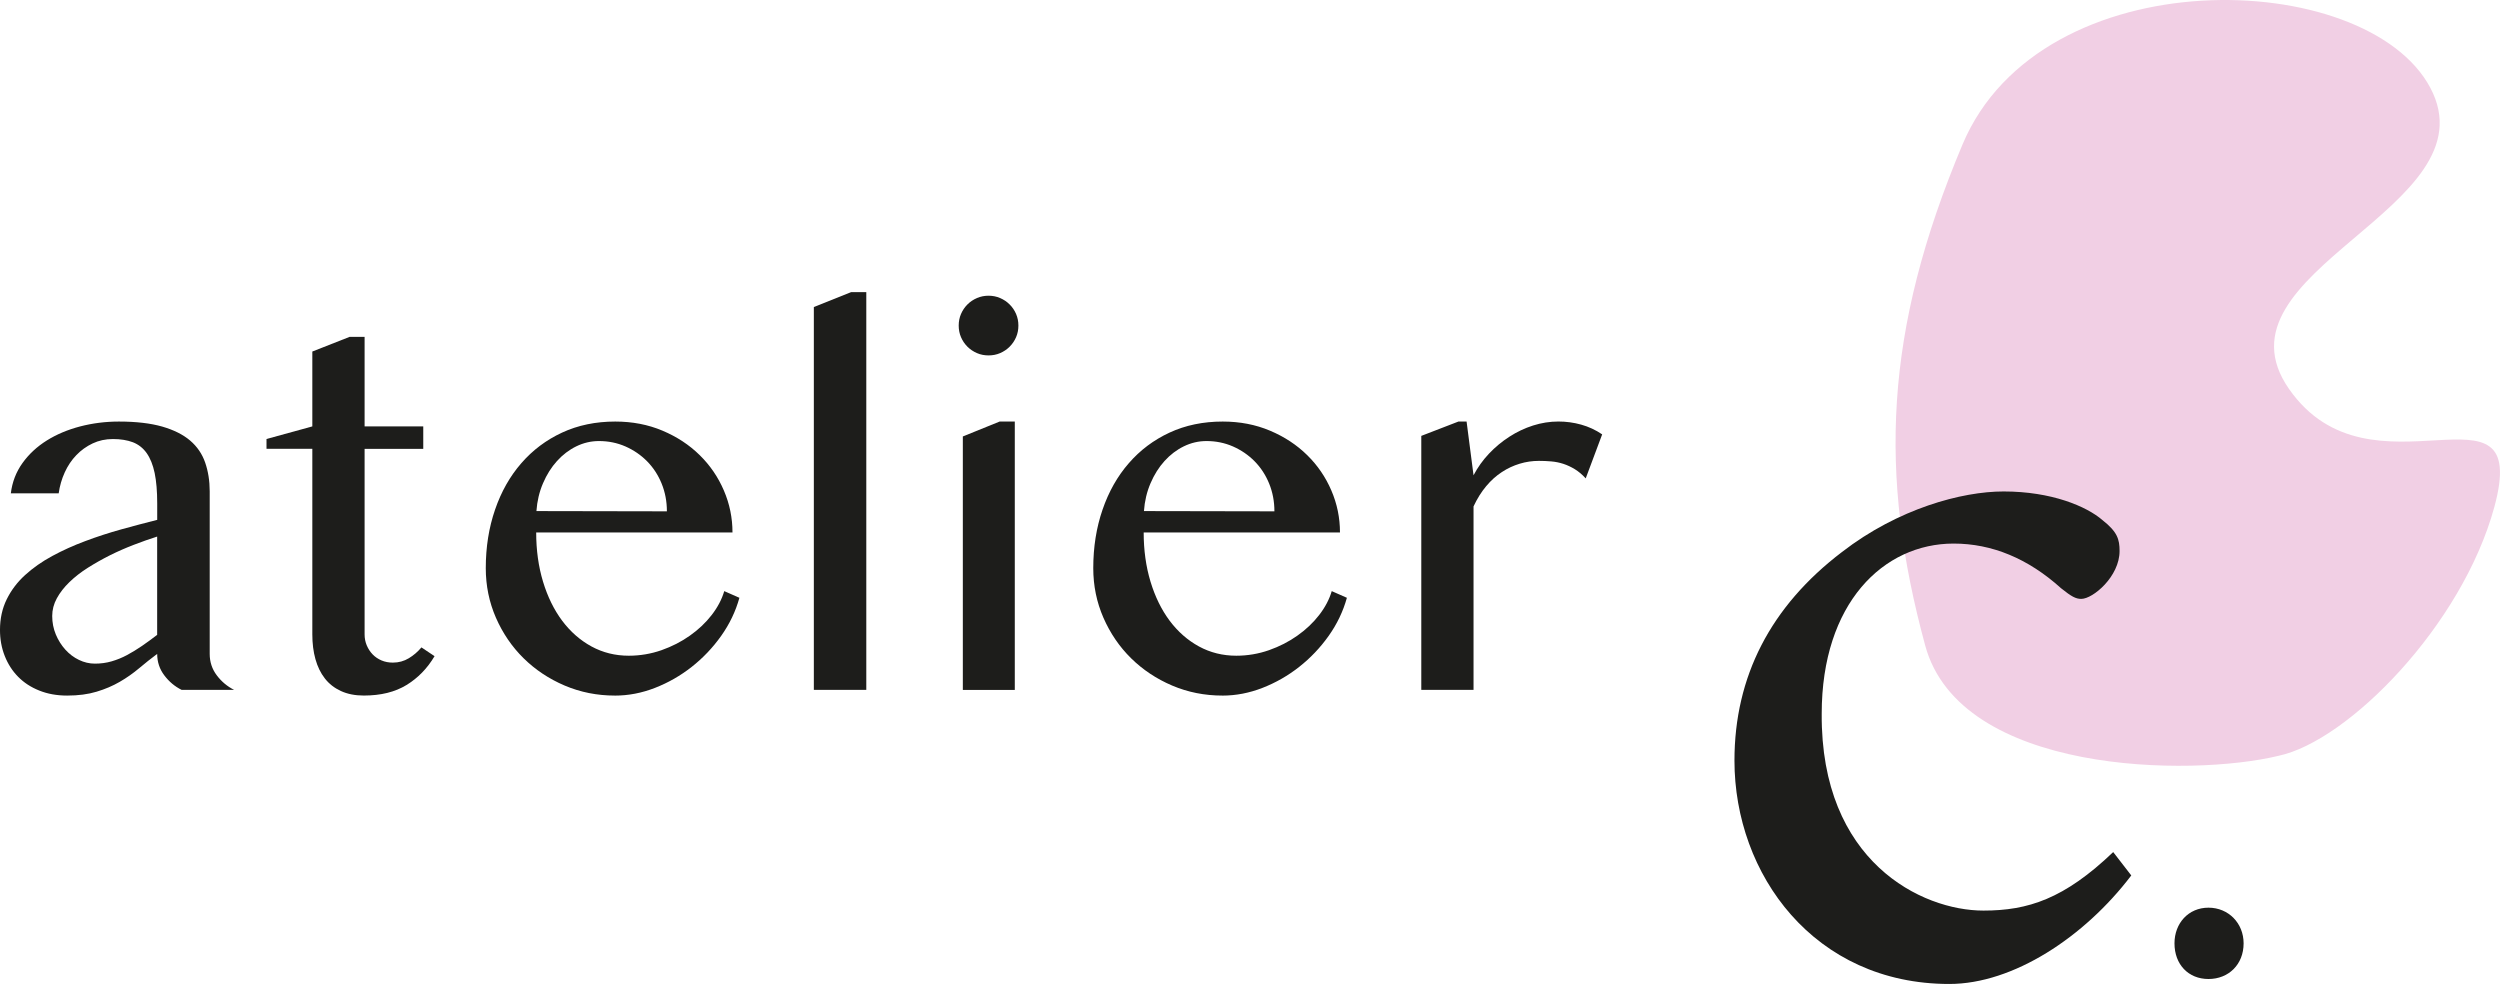 <?xml version="1.0" encoding="UTF-8"?>
<svg id="Laag_1" xmlns="http://www.w3.org/2000/svg" version="1.1" viewBox="0 0 80.541 31.701">
  <!-- Generator: Adobe Illustrator 29.8.2, SVG Export Plug-In . SVG Version: 2.1.1 Build 3)  -->
  <defs>
    <style>
      .st0 {
        fill: #f1cfe4;
      }

      .st1 {
        fill: #1d1d1b;
      }
    </style>
  </defs>
  <path class="st0" d="M63.226,4.653c2.536-6.029,13.008-5.712,15.07-1.825,2.063,3.887-7.204,5.895-4.554,9.7,2.65,3.805,7.832-.658,6.617,3.805-1.04,3.817-4.713,7.543-6.956,8.017-2.828.685-10.253.597-11.38-3.554-1.497-5.513-1.333-10.114,1.203-16.143Z"/>
  <g>
    <path class="st1" d="M5.853,22.226c-.222-.11-.408-.267-.56-.469-.152-.201-.229-.432-.229-.691-.198.148-.394.304-.584.464s-.397.306-.622.436c-.224.13-.472.236-.746.318-.273.083-.59.125-.948.125-.332,0-.632-.054-.899-.162-.269-.107-.495-.255-.68-.443-.186-.188-.329-.411-.432-.671s-.153-.539-.153-.838c0-.364.072-.693.216-.986s.341-.554.593-.783c.251-.229.543-.434.874-.613.332-.18.686-.34,1.062-.48.375-.142.763-.267,1.16-.378.397-.11.785-.212,1.16-.307v-.53c0-.387-.027-.713-.082-.978-.056-.266-.142-.479-.258-.643-.115-.163-.264-.279-.443-.349-.18-.068-.394-.104-.643-.104-.237,0-.455.047-.654.141-.199.095-.375.22-.526.378-.152.157-.276.343-.373.555-.097.213-.162.438-.195.676H.349c.044-.364.17-.69.377-.978.207-.288.468-.529.783-.726s.673-.347,1.073-.452c.4-.104.816-.157,1.248-.157.552,0,1.017.054,1.393.161.375.108.677.259.903.452s.388.43.484.709.146.587.146.924v5.239c0,.26.076.49.228.691.152.202.339.358.56.469h-1.69ZM5.064,17.286c-.243.077-.494.166-.754.266s-.514.211-.763.335c-.249.125-.486.259-.713.402s-.426.299-.597.464c-.172.166-.307.341-.406.522-.1.183-.149.373-.149.572,0,.21.039.407.116.593.077.185.18.348.307.489.127.141.273.251.439.331s.337.12.514.12c.188,0,.368-.024.539-.074s.337-.117.497-.203.32-.184.481-.294c.16-.111.323-.229.488-.356v-3.167Z"/>
    <path class="st1" d="M11.266,10.853h.48v2.885h1.89v.722h-1.89v5.977c0,.127.023.245.07.356.047.11.11.207.19.29s.176.147.286.194.232.07.365.07c.188,0,.359-.047.514-.141s.29-.21.406-.349l.423.282c-.232.393-.533.702-.903.929-.371.227-.829.34-1.376.34-.282,0-.528-.049-.738-.146s-.383-.231-.518-.406c-.136-.174-.236-.381-.303-.621s-.1-.507-.1-.8v-5.977h-1.476v-.315l1.476-.406v-2.412l1.202-.473Z"/>
    <path class="st1" d="M19.811,22.409c-.574,0-1.114-.108-1.62-.323-.506-.216-.946-.509-1.322-.879s-.673-.806-.892-1.306c-.218-.5-.327-1.032-.327-1.596,0-.68.1-1.309.299-1.886.198-.577.48-1.076.846-1.496.364-.42.802-.749,1.313-.986.511-.237,1.082-.356,1.712-.356.552,0,1.061.098,1.524.294.465.196.864.459,1.198.788.334.328.594.708.779,1.14.185.431.277.881.277,1.351h-6.324c0,.569.073,1.098.22,1.584s.353.906.617,1.26c.266.354.58.63.945.829.364.198.765.298,1.202.298.364,0,.715-.06,1.053-.178.337-.119.642-.275.915-.469.274-.193.508-.414.701-.663s.328-.506.406-.771l.488.215c-.121.437-.317.846-.588,1.228-.271.381-.588.714-.949.998-.362.285-.756.51-1.182.676-.425.166-.856.249-1.293.249ZM21.485,16.473c0-.32-.057-.618-.17-.895s-.27-.516-.469-.718c-.199-.201-.431-.36-.696-.477-.265-.116-.55-.174-.854-.174-.254,0-.497.057-.729.17s-.439.271-.622.473c-.182.201-.333.44-.451.717-.119.276-.189.575-.212.896l4.203.008Z"/>
    <path class="st1" d="M27.909,22.226h-1.69v-12.334l1.202-.481h.488v12.815Z"/>
    <path class="st1" d="M30.886,10.489c0-.133.024-.257.074-.373s.119-.219.207-.307c.089-.089.191-.157.308-.207.115-.05.24-.075.372-.075.133,0,.258.025.373.075.116.05.219.118.307.207.089.088.158.19.208.307s.074.24.074.373-.024.257-.074.373-.119.218-.208.307c-.088.088-.19.157-.307.207-.115.05-.24.074-.373.074-.132,0-.257-.024-.372-.074-.116-.05-.219-.119-.308-.207-.088-.089-.157-.19-.207-.307s-.074-.24-.074-.373ZM31.019,14.061l1.185-.48h.489v8.646h-1.674v-8.165Z"/>
    <path class="st1" d="M39.382,22.409c-.574,0-1.114-.108-1.62-.323-.506-.216-.946-.509-1.322-.879s-.673-.806-.892-1.306c-.218-.5-.327-1.032-.327-1.596,0-.68.1-1.309.299-1.886.198-.577.48-1.076.846-1.496.364-.42.802-.749,1.313-.986.511-.237,1.082-.356,1.712-.356.552,0,1.061.098,1.524.294.465.196.864.459,1.198.788.334.328.594.708.779,1.14.185.431.277.881.277,1.351h-6.324c0,.569.073,1.098.22,1.584s.353.906.617,1.26c.266.354.58.63.945.829.364.198.765.298,1.202.298.364,0,.715-.06,1.053-.178.337-.119.642-.275.915-.469.274-.193.508-.414.701-.663s.328-.506.406-.771l.488.215c-.121.437-.317.846-.588,1.228-.271.381-.588.714-.949.998-.362.285-.756.51-1.182.676-.425.166-.856.249-1.293.249ZM41.057,16.473c0-.32-.057-.618-.17-.895s-.27-.516-.469-.718c-.199-.201-.431-.36-.696-.477-.265-.116-.55-.174-.854-.174-.254,0-.497.057-.729.17s-.439.271-.622.473c-.182.201-.333.44-.451.717-.119.276-.189.575-.212.896l4.203.008Z"/>
    <path class="st1" d="M46.991,13.58h.257l.224,1.732c.133-.254.299-.486.497-.696.199-.21.419-.393.659-.547.24-.155.494-.275.763-.361.268-.085.54-.128.816-.128.249,0,.493.033.733.1s.466.171.676.314l-.53,1.418c-.111-.122-.227-.22-.349-.295-.121-.074-.246-.132-.373-.174-.127-.041-.257-.067-.39-.078-.132-.012-.265-.017-.397-.017-.21,0-.416.03-.617.091-.202.061-.395.15-.576.27-.183.119-.352.271-.506.456-.155.185-.29.401-.406.65v5.91h-1.683v-8.182l1.202-.464Z"/>
  </g>
  <g>
    <path class="st1" d="M68.661,28.205c-1.509,1.987-3.805,3.495-5.861,3.495-4.352,0-6.922-3.53-6.922-7.197,0-2.707,1.165-4.969,3.461-6.717,1.816-1.405,3.873-1.953,5.209-1.953,1.543,0,2.674.479,3.188.925.479.377.549.617.549.994,0,.822-.857,1.542-1.234,1.542-.171,0-.309-.068-.651-.343-1.062-.959-2.228-1.439-3.461-1.439-2.262,0-4.25,1.92-4.25,5.483-.034,4.764,3.222,6.341,5.21,6.341,1.438,0,2.604-.377,4.181-1.885l.583.754Z"/>
    <path class="st1" d="M71.149,31.54c-.646,0-1.095-.467-1.095-1.149,0-.646.448-1.149,1.095-1.149s1.132.503,1.132,1.149c0,.683-.485,1.149-1.132,1.149Z"/>
  </g>
</svg>